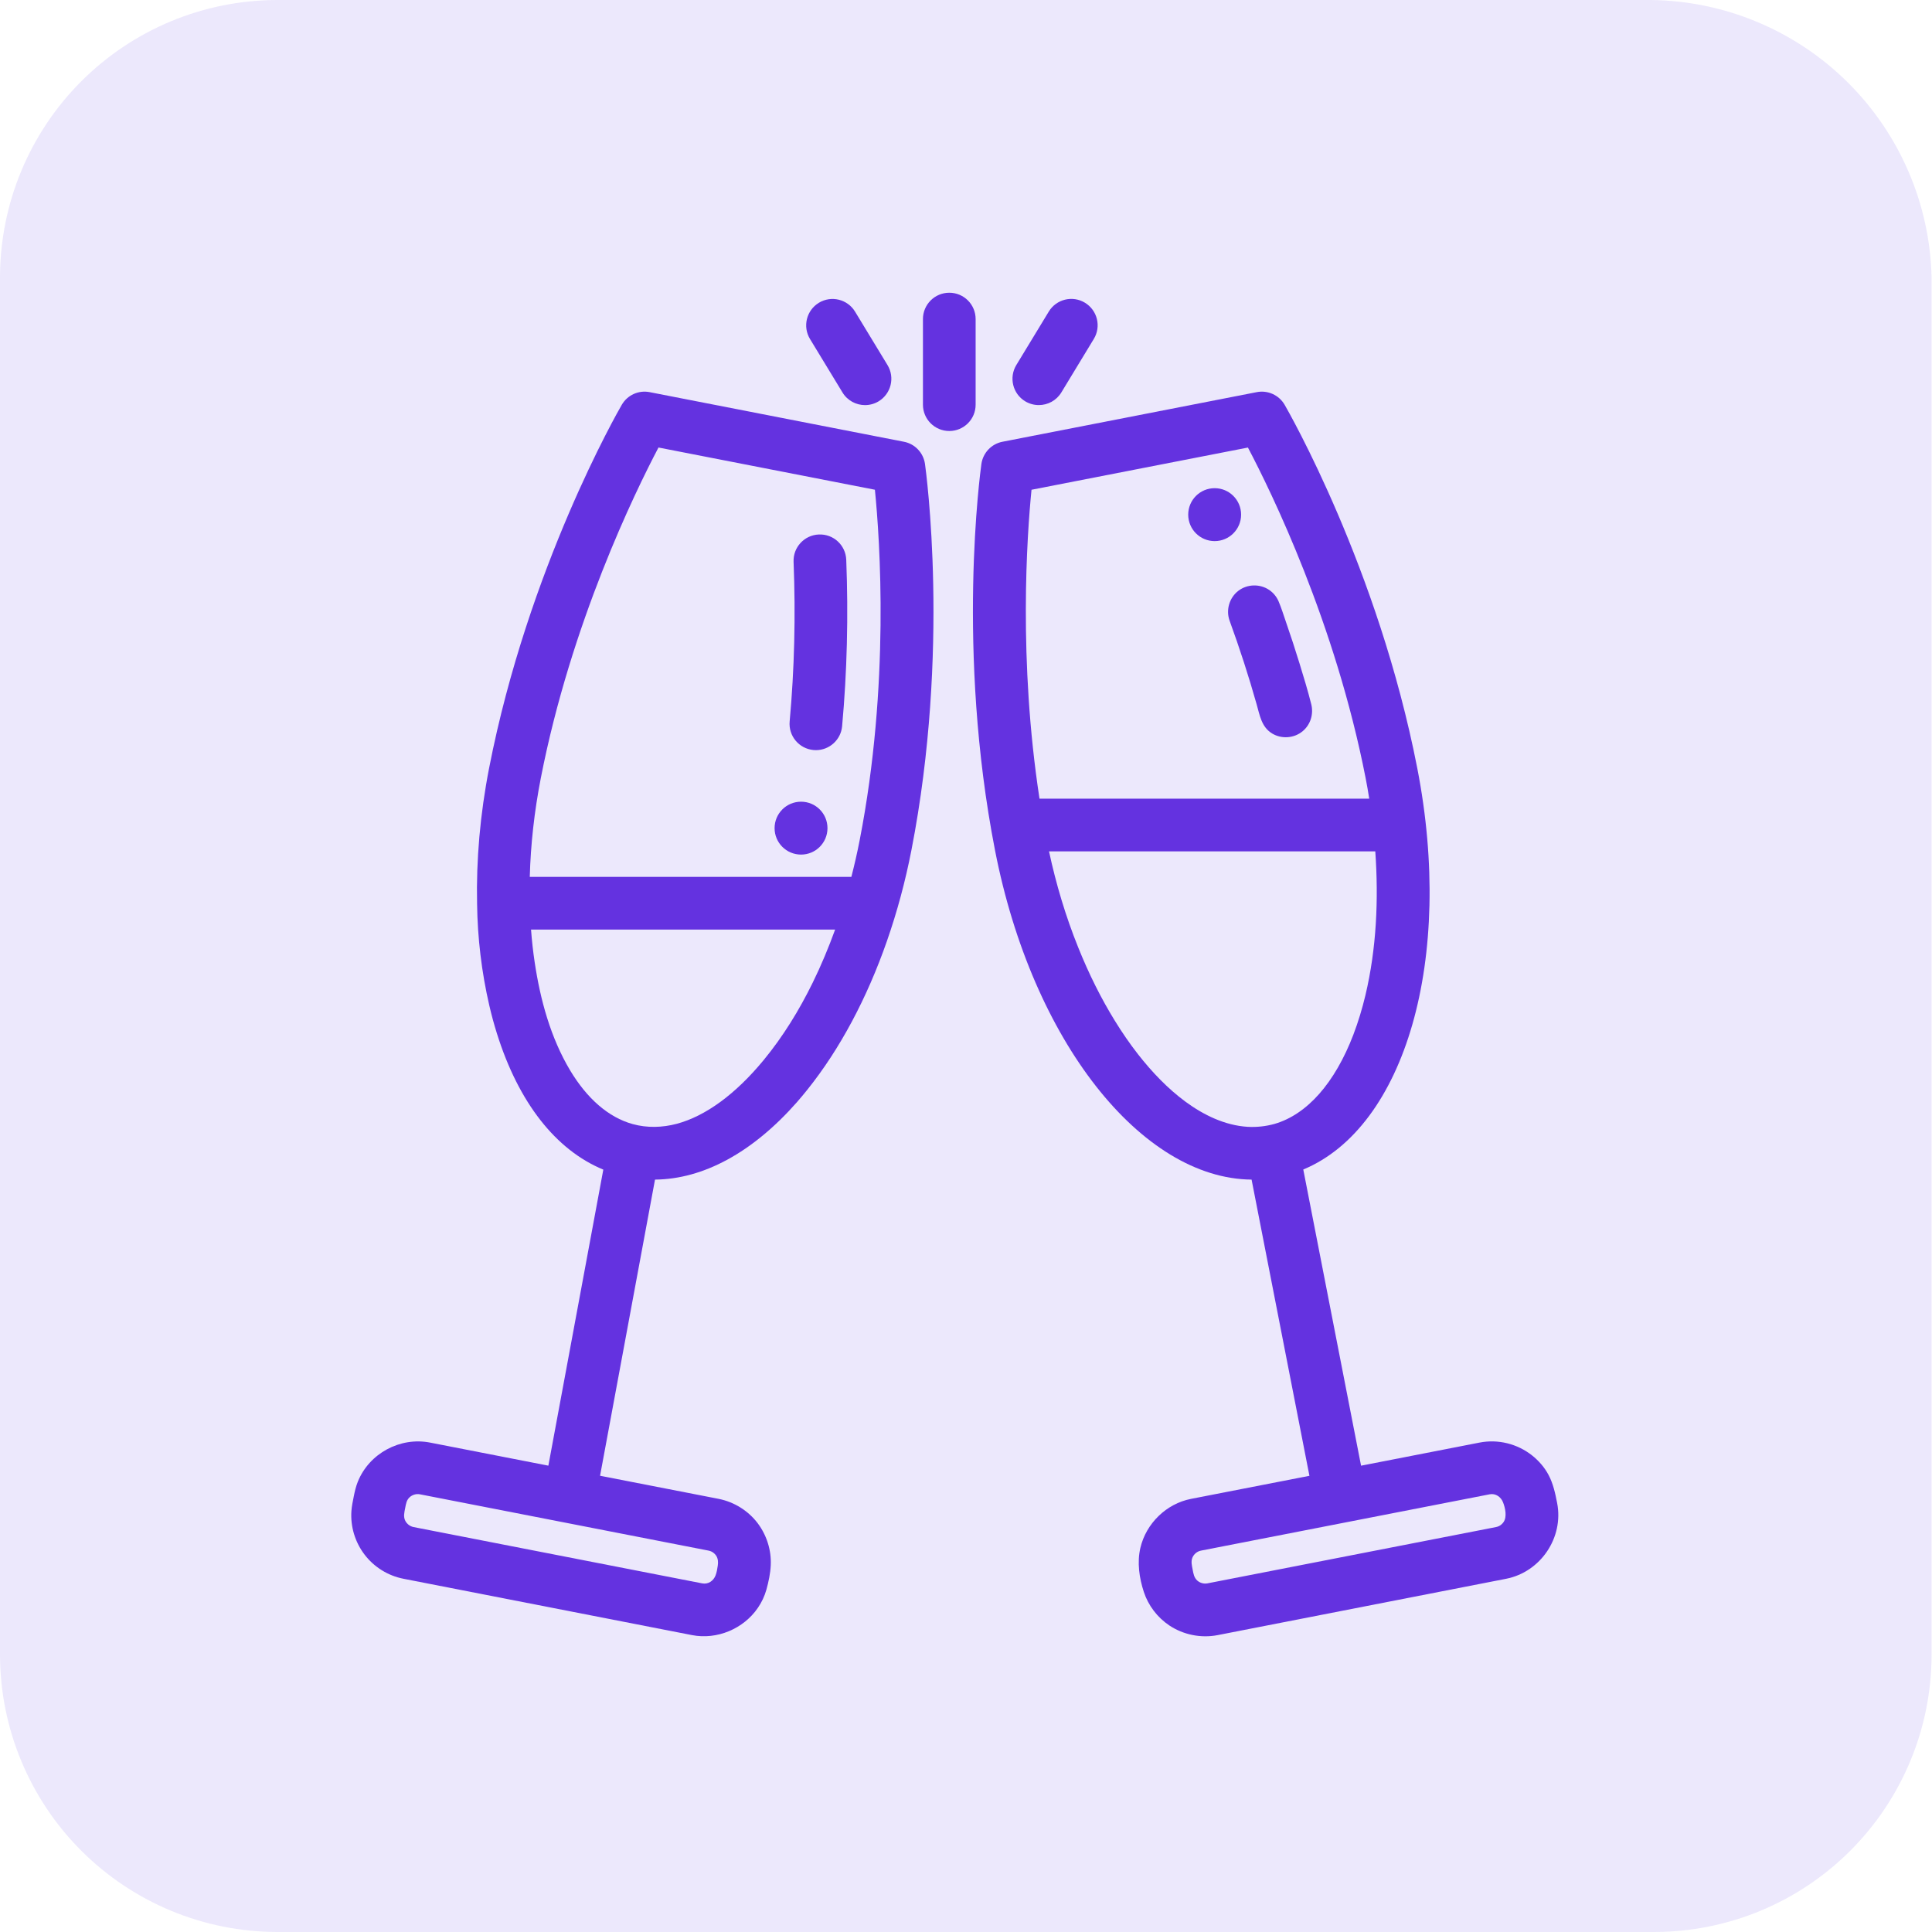 <svg width="66" height="66" viewBox="0 0 66 66" fill="none" xmlns="http://www.w3.org/2000/svg">
<path d="M56.395 0H9.468C6.958 0.004 4.552 1.002 2.777 2.777C1.002 4.552 0.004 6.958 0 9.468V56.532C0.004 59.042 1.002 61.448 2.777 63.223C4.552 64.998 6.958 65.996 9.468 66H56.519C59.028 65.996 61.434 64.998 63.209 63.223C64.984 61.448 65.983 59.042 65.986 56.532V9.468C65.926 6.954 64.892 4.563 63.103 2.796C61.314 1.03 58.909 0.028 56.395 0Z" fill="#D1C5F9" fill-opacity="0.4"/>
<path d="M30.88 15.091L22.192 13.396C21.815 13.322 21.434 13.496 21.241 13.828C21.111 14.052 18.043 19.398 16.709 26.237C16.401 27.815 16.266 29.381 16.298 30.87C16.312 32.036 16.452 33.21 16.715 34.347C16.789 34.668 16.876 34.989 16.975 35.304C17.716 37.67 18.99 39.288 20.61 39.956L18.733 50.069L14.692 49.281C13.668 49.081 12.612 49.65 12.223 50.619C12.157 50.783 12.118 50.953 12.084 51.126C12.052 51.289 12.016 51.453 12.005 51.619C11.968 52.149 12.129 52.679 12.449 53.101C12.775 53.532 13.254 53.83 13.784 53.933L23.641 55.858C24.496 56.024 25.402 55.643 25.891 54.925C26.02 54.737 26.118 54.529 26.18 54.31C26.255 54.041 26.317 53.751 26.33 53.473C26.355 52.961 26.193 52.447 25.885 52.037C25.56 51.607 25.076 51.307 24.549 51.203L20.499 50.414L22.376 40.297C24.03 40.282 25.716 39.366 27.226 37.65C27.35 37.51 27.467 37.366 27.585 37.22C28.692 35.838 29.62 34.097 30.3 32.145C30.652 31.135 30.929 30.1 31.134 29.051C32.469 22.213 31.634 16.106 31.599 15.849C31.545 15.469 31.257 15.164 30.88 15.091ZM24.464 53.142C24.532 53.246 24.538 53.368 24.52 53.485C24.504 53.594 24.485 53.715 24.445 53.818C24.372 54.007 24.192 54.131 23.986 54.09L14.129 52.167C14.01 52.144 13.907 52.065 13.849 51.96C13.771 51.815 13.813 51.665 13.842 51.514C13.868 51.378 13.887 51.244 13.995 51.147C14.089 51.062 14.222 51.023 14.347 51.048L24.205 52.971C24.348 52.999 24.429 53.091 24.464 53.142ZM22.495 15.288L29.888 16.73C30.059 18.442 30.404 23.395 29.367 28.705C29.285 29.129 29.189 29.545 29.084 29.955H18.098C18.127 28.861 18.252 27.726 18.475 26.58C19.51 21.281 21.693 16.811 22.495 15.288ZM27.761 33.574C27.302 34.509 26.753 35.405 26.091 36.21C25.125 37.383 24.104 38.125 23.123 38.39C22.628 38.521 22.108 38.537 21.613 38.4C20.779 38.169 20.05 37.522 19.474 36.562C18.809 35.447 18.457 34.153 18.266 32.876C18.21 32.505 18.169 32.13 18.141 31.756H28.529C28.305 32.374 28.051 32.983 27.761 33.574Z" fill="#6432E0"/>
<path d="M27.79 25.622C27.817 25.624 27.845 25.626 27.873 25.626C28.333 25.626 28.726 25.275 28.768 24.808C28.937 22.957 28.984 21.044 28.909 19.122C28.889 18.625 28.474 18.238 27.974 18.259C27.477 18.278 27.09 18.697 27.11 19.193C27.183 21.037 27.138 22.871 26.976 24.644C26.93 25.139 27.295 25.577 27.79 25.622Z" fill="#6432E0"/>
<path d="M53.194 51.345C53.13 51.016 53.059 50.682 52.899 50.383C52.763 50.127 52.567 49.902 52.34 49.721C51.836 49.321 51.175 49.157 50.542 49.281L46.496 50.07L44.522 39.952C47.991 38.511 49.689 32.764 48.415 26.237C47.082 19.399 44.014 14.052 43.885 13.828C43.692 13.496 43.31 13.322 42.933 13.396L34.245 15.091C33.869 15.164 33.581 15.469 33.526 15.849C33.491 16.105 32.657 22.213 33.992 29.051C35.265 35.578 39 40.264 42.756 40.297L44.732 50.416L40.686 51.204C39.843 51.369 39.152 52.044 38.957 52.878C38.841 53.374 38.918 53.904 39.075 54.383C39.227 54.847 39.539 55.256 39.946 55.528C40.425 55.847 41.027 55.968 41.592 55.859L51.449 53.934C52.63 53.703 53.425 52.527 53.194 51.345ZM35.238 16.731L42.631 15.289C43.434 16.812 45.617 21.282 46.652 26.581C46.698 26.815 46.739 27.051 46.775 27.284H35.511C34.785 22.539 35.083 18.29 35.238 16.731ZM51.365 51.995C51.33 52.047 51.25 52.139 51.105 52.167L41.248 54.09C41.125 54.114 40.991 54.076 40.897 53.991C40.791 53.894 40.768 53.756 40.743 53.622C40.717 53.484 40.678 53.34 40.737 53.205C40.79 53.085 40.901 52.995 41.03 52.971L50.887 51.048C51.09 51.007 51.273 51.135 51.345 51.319C51.421 51.51 51.488 51.813 51.365 51.995ZM42.621 38.494C41.845 38.446 41.119 38.092 40.5 37.637C39.884 37.183 39.349 36.618 38.878 36.017C38.592 35.651 38.33 35.268 38.086 34.872C37.623 34.122 37.199 33.278 36.832 32.362C36.404 31.301 36.076 30.201 35.836 29.084H46.982C47.097 30.722 47.025 32.397 46.645 33.999C46.536 34.456 46.4 34.907 46.233 35.346C45.601 36.998 44.653 38.069 43.545 38.393C43.246 38.477 42.933 38.511 42.621 38.494Z" fill="#6432E0"/>
<path d="M33.329 10.9C33.329 10.403 32.927 10 32.429 10C31.932 10 31.529 10.403 31.529 10.9V13.824C31.529 14.321 31.932 14.724 32.429 14.724C32.927 14.724 33.329 14.321 33.329 13.824V10.9Z" fill="#6432E0"/>
<path d="M28.78 13.406C28.949 13.685 29.246 13.839 29.551 13.839C29.709 13.839 29.871 13.797 30.016 13.709C30.442 13.45 30.577 12.896 30.319 12.472L29.21 10.646C28.952 10.221 28.398 10.086 27.973 10.344C27.549 10.603 27.413 11.156 27.671 11.581L28.78 13.406Z" fill="#6432E0"/>
<path d="M35.02 13.708C35.166 13.796 35.328 13.838 35.487 13.838C35.792 13.838 36.088 13.685 36.258 13.405L37.366 11.579C37.625 11.154 37.489 10.601 37.064 10.342C36.639 10.084 36.086 10.219 35.828 10.644L34.719 12.47C34.461 12.896 34.596 13.45 35.02 13.708Z" fill="#6432E0"/>
<path d="M42.006 21.207C42.348 22.145 42.657 23.097 42.928 24.058C43.036 24.438 43.095 24.839 43.461 25.059C43.784 25.252 44.205 25.222 44.496 24.983C44.769 24.759 44.88 24.396 44.794 24.055C44.677 23.588 44.535 23.126 44.394 22.665C44.248 22.188 44.092 21.714 43.929 21.243C43.848 21.01 43.775 20.769 43.678 20.542C43.612 20.387 43.501 20.252 43.363 20.157C43.046 19.939 42.613 19.948 42.306 20.181C41.995 20.418 41.872 20.841 42.006 21.207Z" fill="#6432E0"/>
<path d="M28.268 28.291C28.268 28.79 27.864 29.194 27.365 29.194C26.865 29.194 26.461 28.789 26.461 28.291C26.461 27.791 26.866 27.387 27.365 27.387C27.864 27.387 28.268 27.791 28.268 28.291Z" fill="#6432E0"/>
<path d="M42.398 17.581C42.398 18.08 41.993 18.485 41.495 18.485C40.995 18.485 40.591 18.08 40.591 17.581C40.591 17.081 40.995 16.677 41.495 16.677C41.993 16.677 42.398 17.081 42.398 17.581Z" fill="#6432E0"/>
</svg>

